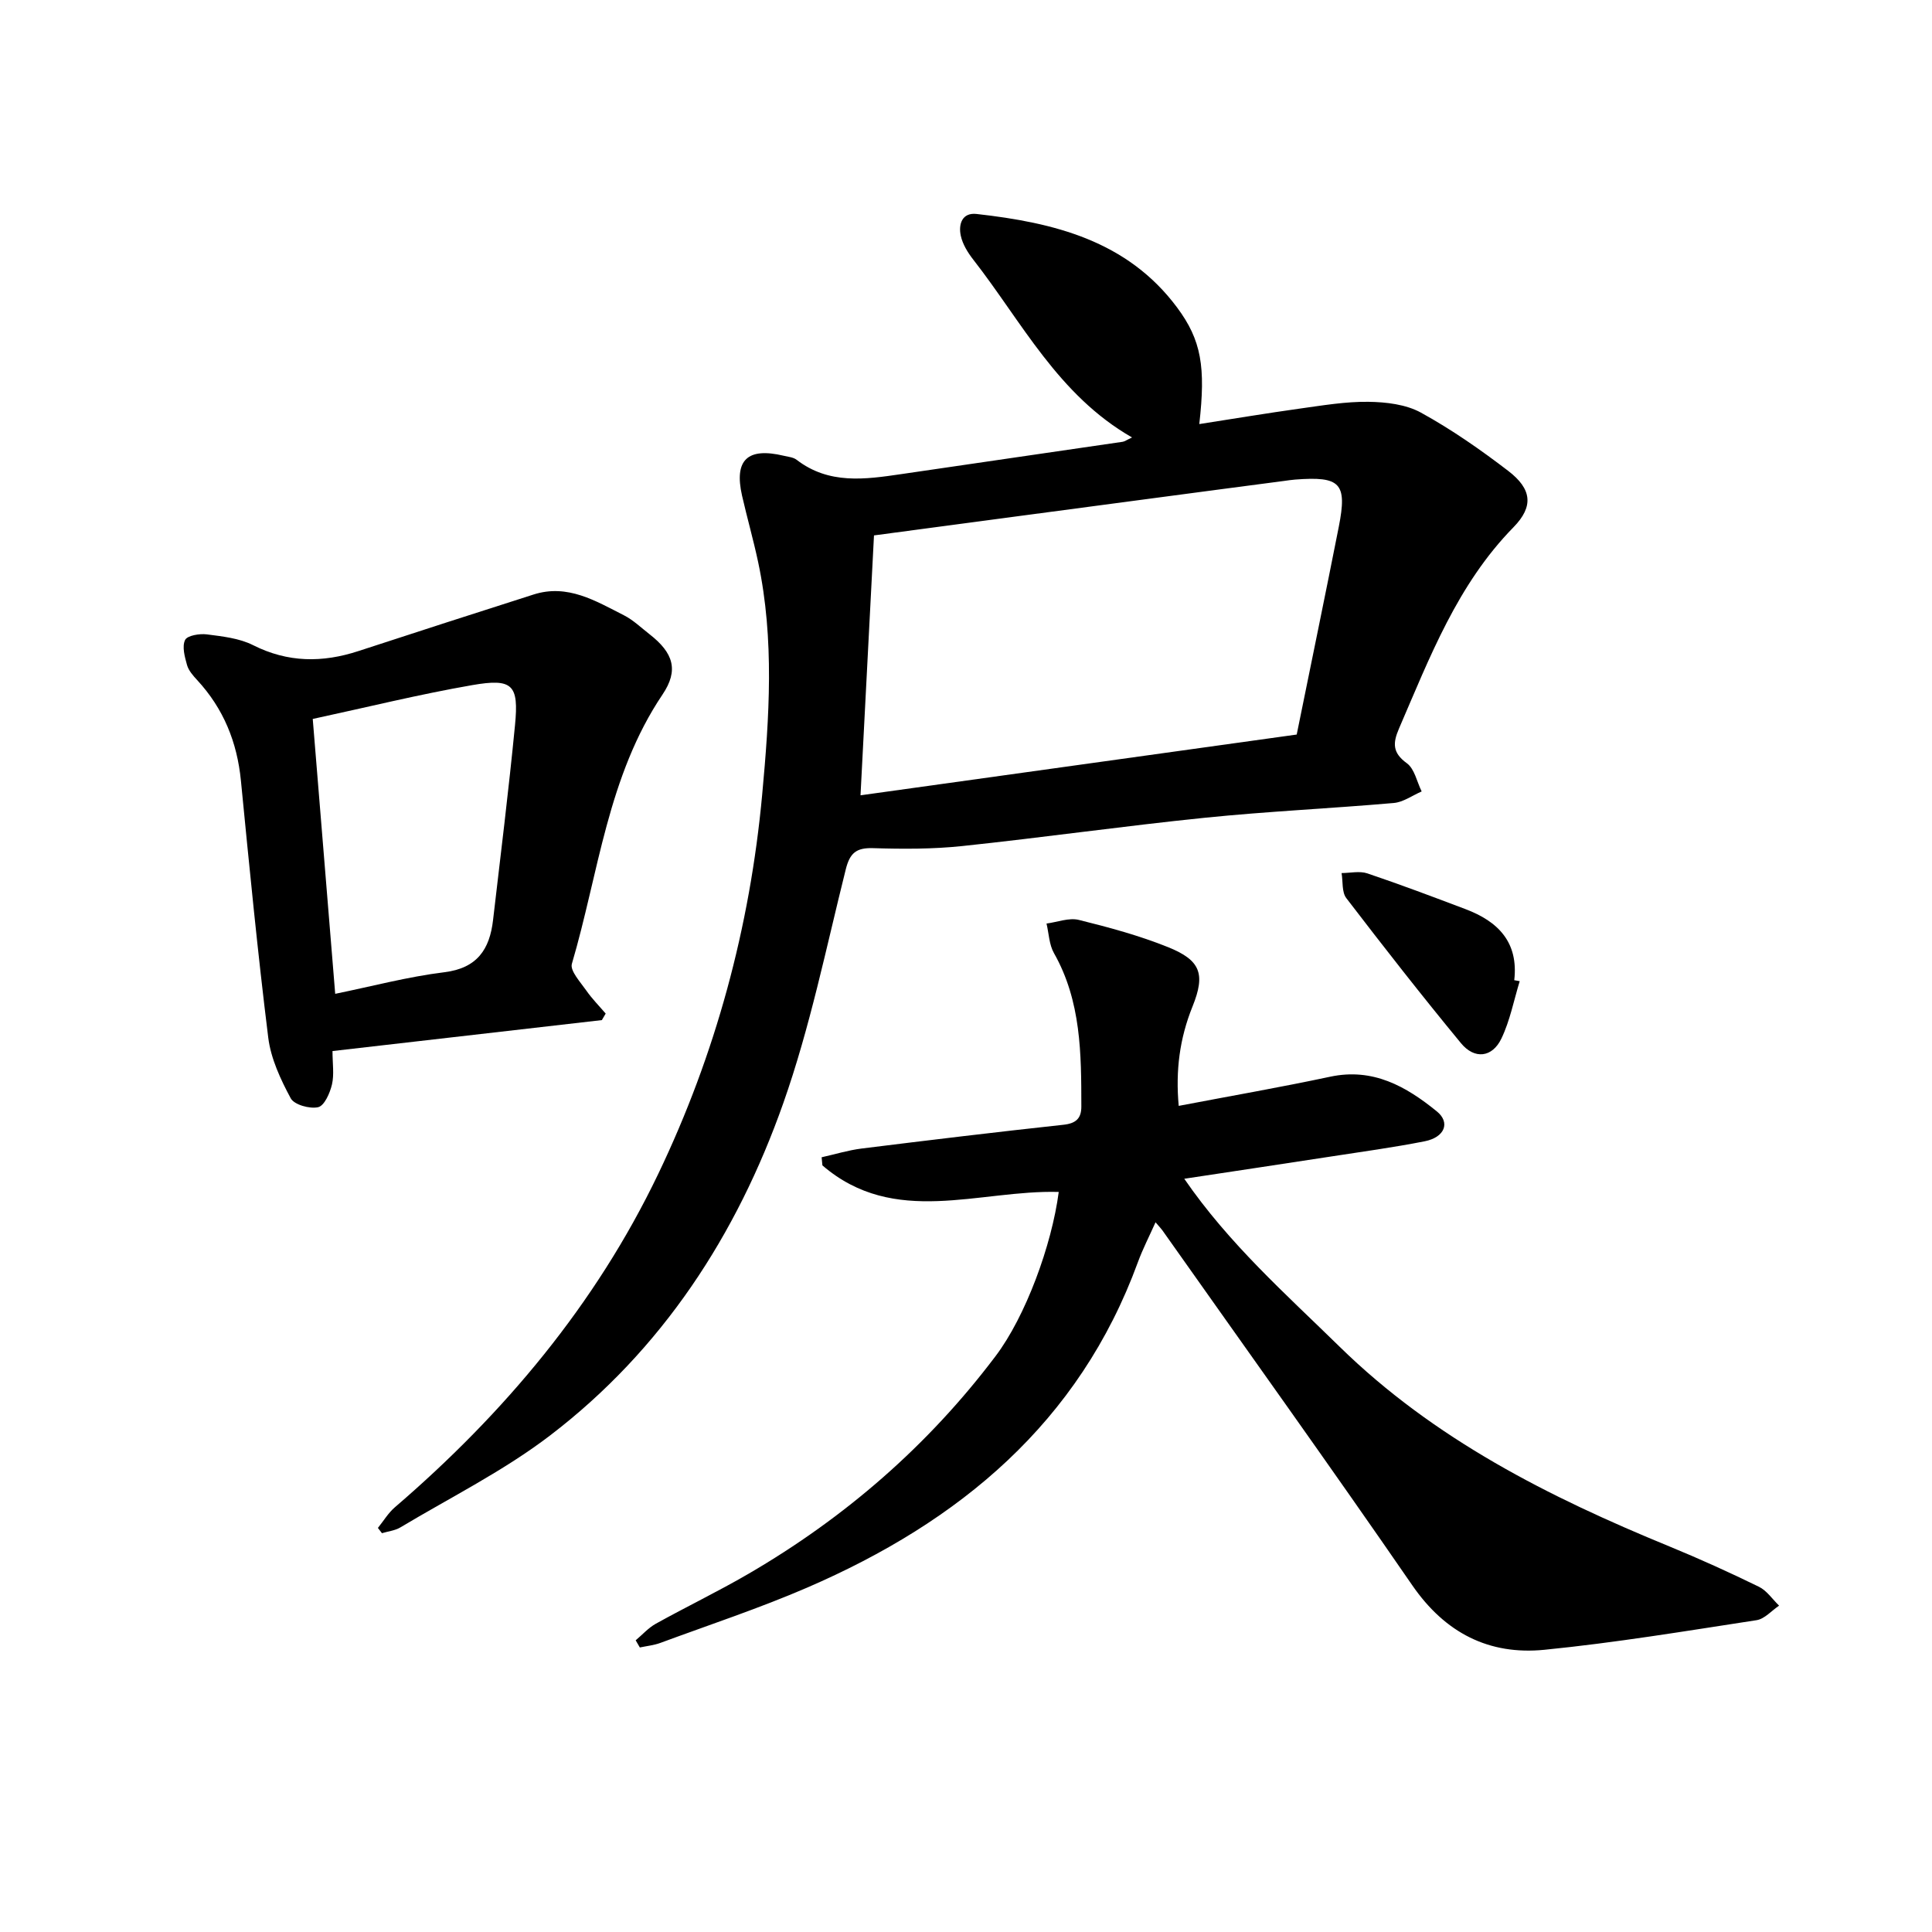 <svg enable-background="new 0 0 400 400" viewBox="0 0 400 400" xmlns="http://www.w3.org/2000/svg"><path d="m78.24 316.34c1.16-1.43 2.13-3.08 3.5-4.26 22.66-19.47 41.58-42 54.53-69.01 11.89-24.8 19-51.12 21.53-78.54 1.48-16.04 2.56-32.15-.83-48.13-.98-4.62-2.29-9.18-3.34-13.79-1.67-7.39 1.12-10.04 8.64-8.25.91.22 1.98.3 2.67.84 6.68 5.14 14.15 4.06 21.66 2.96 15.27-2.25 30.55-4.45 45.82-6.69.43-.06.82-.37 1.96-.9-15.31-8.76-22.8-23.91-32.87-36.81-1.14-1.46-2.21-3.19-2.59-4.96-.51-2.35.25-4.84 3.27-4.5 15.99 1.79 31.2 5.5 41.52 19.37 5.04 6.78 5.93 12.32 4.59 24.13 7.03-1.09 13.96-2.25 20.91-3.22 4.68-.65 9.41-1.45 14.1-1.39 3.68.05 7.78.53 10.9 2.25 6.32 3.48 12.32 7.66 18.06 12.06 4.85 3.72 5.33 7.32 1.08 11.66-11.62 11.86-17.32 26.91-23.7 41.67-1.3 3.02-1.38 5.01 1.62 7.19 1.6 1.16 2.08 3.84 3.07 5.84-1.92.83-3.79 2.21-5.77 2.39-13.04 1.14-26.12 1.73-39.14 3.06-16.77 1.71-33.47 4.09-50.24 5.86-6.09.64-12.28.62-18.41.43-3.51-.11-4.83 1-5.68 4.42-4.05 16.2-7.39 32.68-12.93 48.38-9.61 27.26-25.08 51.07-48.3 68.81-9.58 7.32-20.59 12.8-30.99 19.03-1.11.66-2.53.8-3.8 1.19-.26-.36-.55-.72-.84-1.09zm102.71-205.49c-.92 17.71-1.82 35.11-2.79 53.81 30.52-4.25 60.36-8.41 90.31-12.58 2.97-14.65 5.91-28.82 8.71-43.01 1.78-9.04.36-10.5-9.03-9.78-.78.06-1.56.18-2.35.29-8.58 1.13-17.17 2.25-25.75 3.4-19.65 2.6-39.3 5.23-59.1 7.87z"/><path d="m219.2 246.78c-16.48-.47-34.02 7.35-48.93-5.5-.05-.56-.11-1.12-.16-1.68 2.76-.61 5.49-1.46 8.29-1.81 13.91-1.73 27.84-3.41 41.78-4.92 2.6-.28 3.71-1.33 3.7-3.79-.01-10.91-.03-21.8-5.67-31.75-1-1.76-1.05-4.06-1.54-6.12 2.24-.29 4.65-1.26 6.7-.75 6.24 1.54 12.5 3.24 18.45 5.63 6.72 2.71 7.81 5.52 5.08 12.29-2.67 6.61-3.53 13.27-2.86 20.58 10.73-2.05 21.09-3.85 31.37-6.04 8.85-1.88 15.68 1.99 22.07 7.18 2.83 2.3 1.66 5.36-2.51 6.19-6.48 1.28-13.04 2.17-19.58 3.18-9.92 1.53-19.85 3.01-30.2 4.58 9.29 13.51 21 23.84 32.15 34.76 19.58 19.17 43.38 31.14 68.31 41.37 6.26 2.57 12.43 5.37 18.51 8.34 1.64.8 2.8 2.58 4.18 3.91-1.55 1.04-2.99 2.75-4.66 3.01-14.61 2.24-29.22 4.67-43.92 6.13-11.48 1.14-20.56-3.48-27.37-13.36-16.99-24.67-34.45-49.01-51.73-73.48-.27-.38-.61-.72-1.42-1.67-1.32 2.96-2.66 5.55-3.65 8.26-12.17 33.27-36.99 53.75-68.41 67.35-9.94 4.3-20.27 7.71-30.44 11.47-1.36.5-2.84.65-4.27.95-.29-.49-.57-.99-.86-1.48 1.38-1.16 2.63-2.58 4.18-3.44 6.34-3.52 12.88-6.67 19.14-10.31 20.01-11.64 37.21-26.56 51.17-45.06 6.23-8.21 11.67-23.03 13.1-34.02z"/><path d="m124.61 211.2c-18.43 2.12-36.85 4.23-55.77 6.41 0 2.58.37 4.85-.11 6.92-.42 1.78-1.57 4.4-2.86 4.7-1.73.4-4.96-.5-5.68-1.84-2.1-3.91-4.11-8.21-4.65-12.54-2.2-17.7-3.92-35.46-5.66-53.21-.78-7.99-3.61-14.95-9.07-20.85-.85-.92-1.77-1.97-2.09-3.11-.47-1.69-1.06-3.81-.4-5.18.45-.93 3-1.35 4.5-1.16 3.25.42 6.72.79 9.57 2.23 7.22 3.64 14.38 3.66 21.84 1.22 12.07-3.95 24.16-7.85 36.26-11.71 7.03-2.24 12.83 1.34 18.67 4.3 1.94.98 3.58 2.58 5.33 3.94 4.92 3.84 6.08 7.42 2.68 12.47-11.38 16.9-13.22 36.95-18.77 55.76-.42 1.43 1.76 3.77 2.98 5.52 1.18 1.7 2.67 3.2 4.02 4.78-.25.44-.52.89-.79 1.35zm-55.21-5.44c7.6-1.55 15.04-3.54 22.6-4.47 6.82-.84 9.38-4.77 10.08-10.79 1.57-13.46 3.24-26.91 4.55-40.4.81-8.34-.49-9.71-8.88-8.25-10.95 1.9-21.76 4.58-33 7 1.55 18.95 3.07 37.57 4.65 56.91z"/><path d="m314.64 203.14c-1.22 3.98-2.01 8.17-3.79 11.88-1.89 3.94-5.56 4.37-8.37.96-8.12-9.84-15.98-19.9-23.74-30.03-.96-1.25-.68-3.44-.98-5.19 1.78-.01 3.72-.47 5.32.06 6.85 2.31 13.61 4.86 20.37 7.42 6.69 2.53 10.97 6.82 10.06 14.7.38.08.75.14 1.13.2z"/></svg>